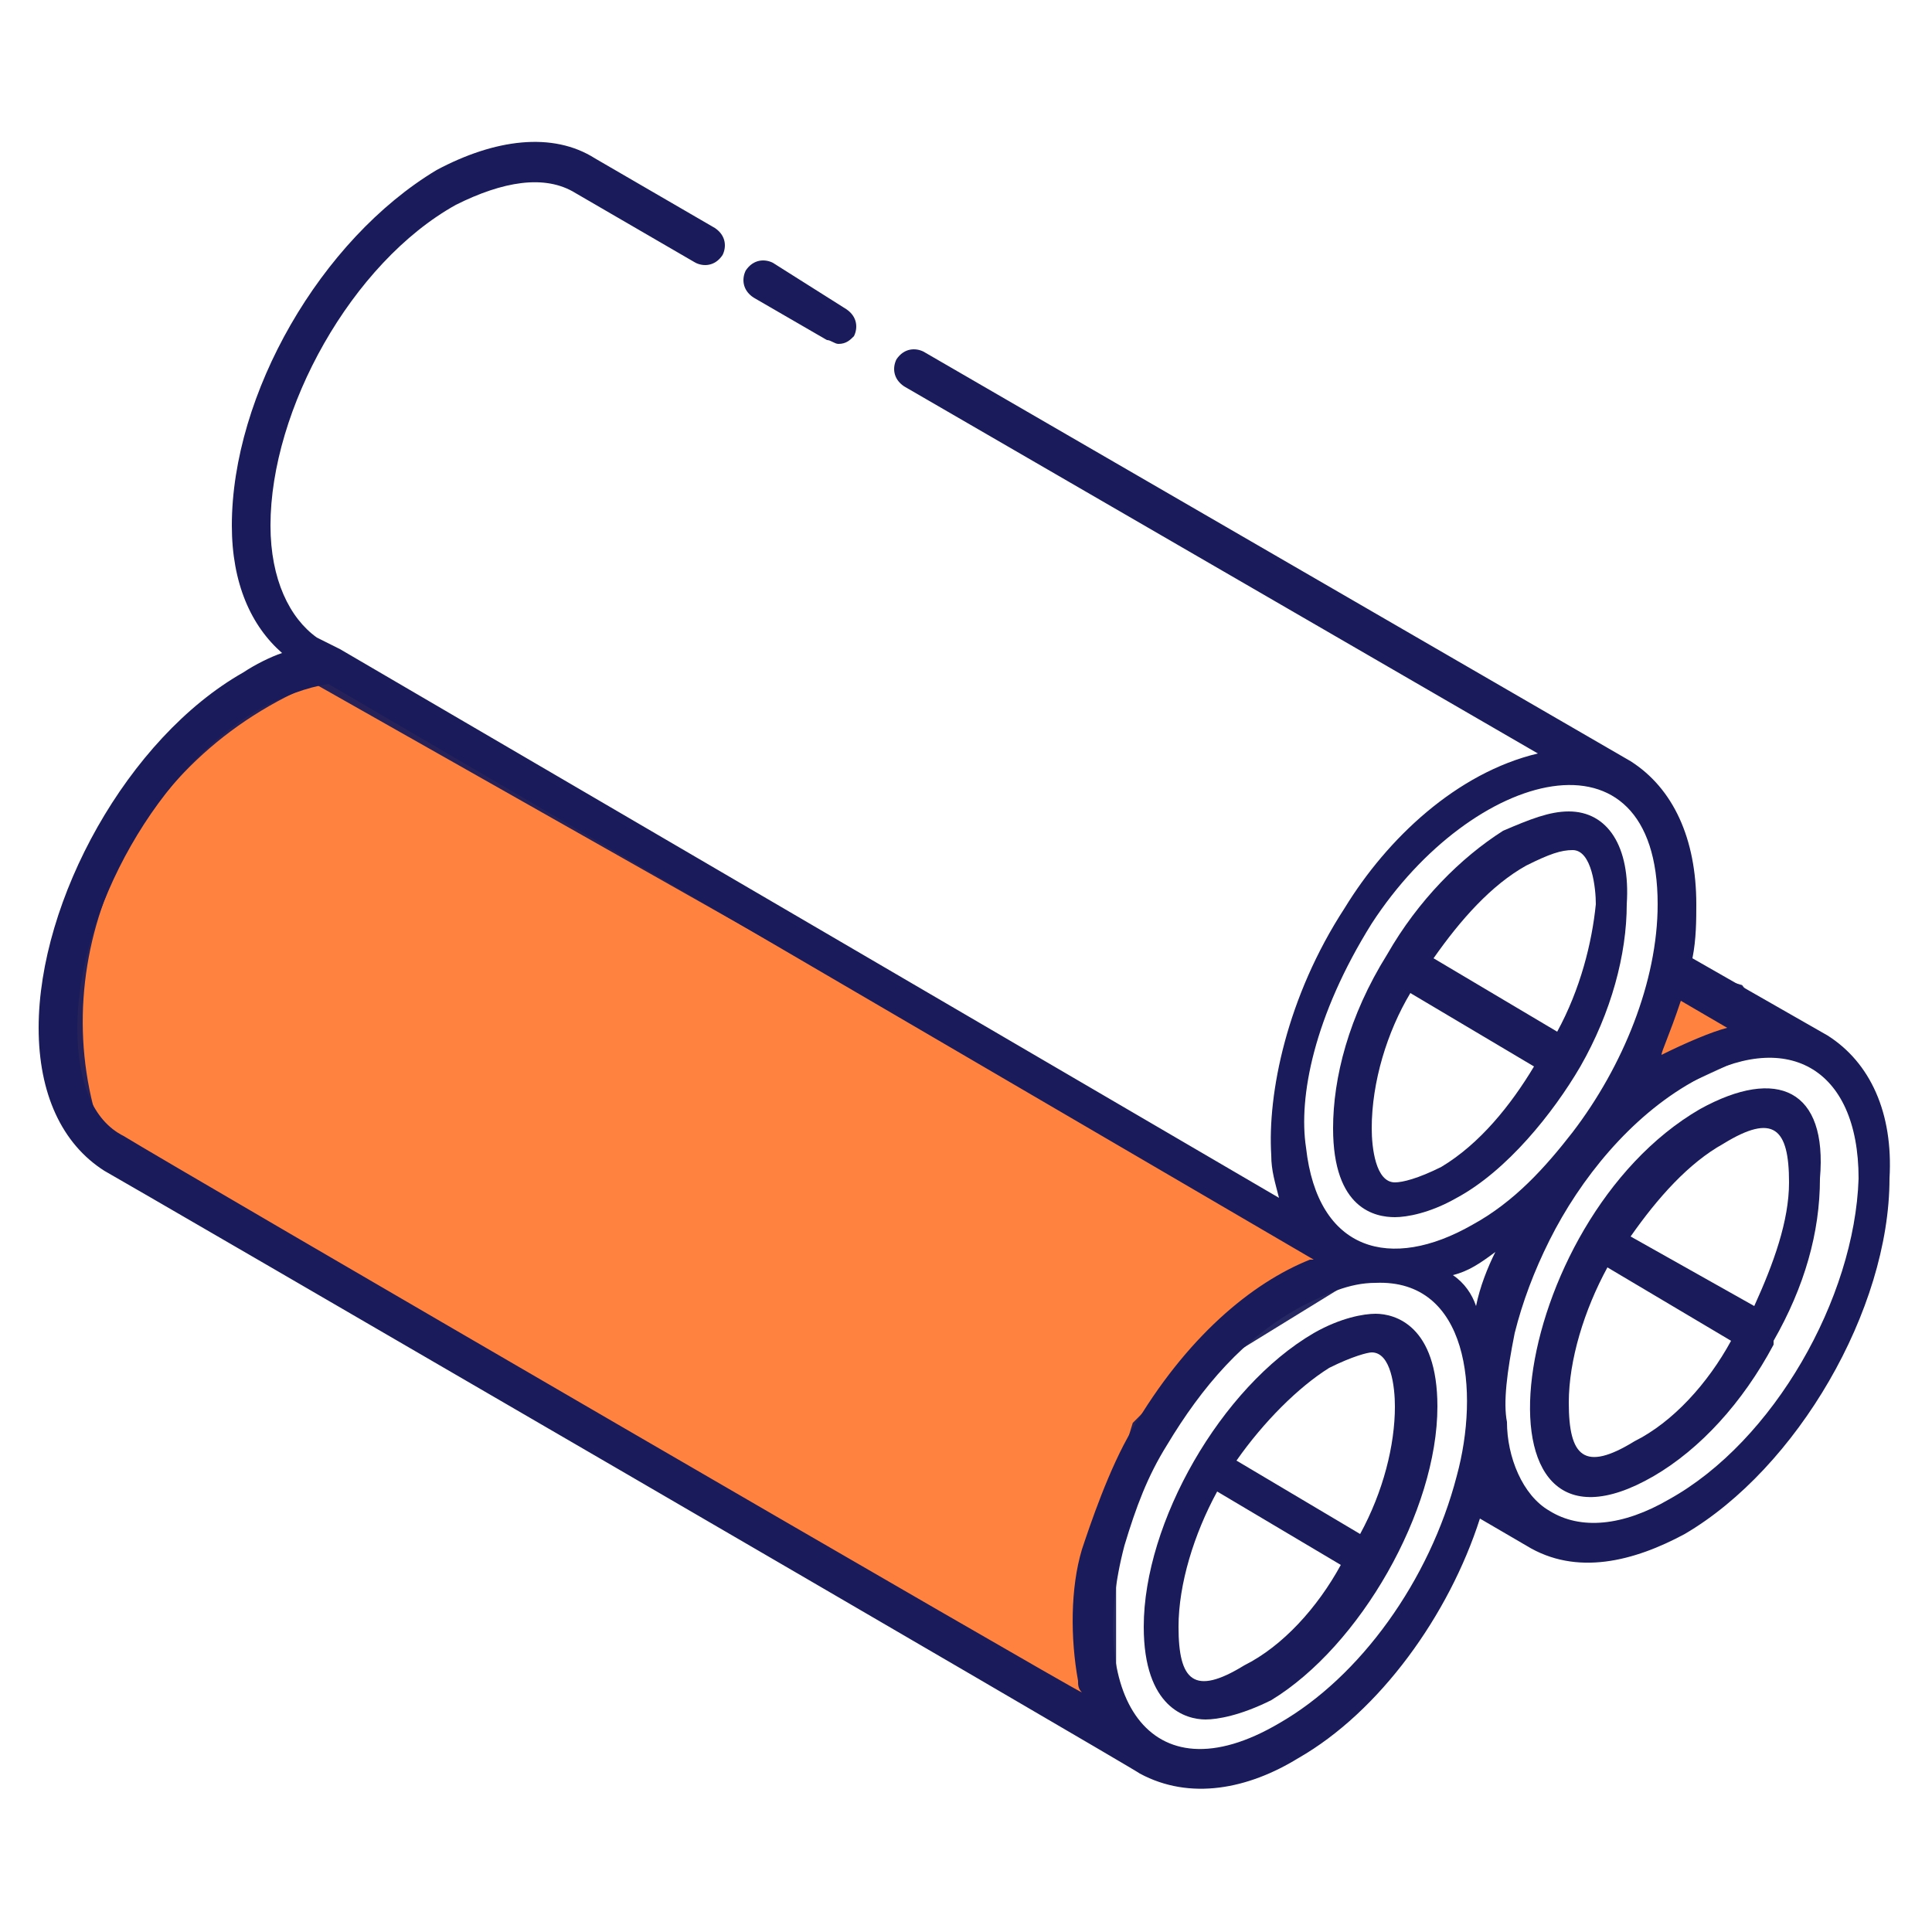 <svg width="80" height="80" viewBox="0 0 80 80" fill="none" xmlns="http://www.w3.org/2000/svg">
<path d="M3.674 46.939L45.715 71.429V64.49L47.347 59.184L51.021 55.51L56.327 52.245L13.061 27.755C4.898 31.02 1.225 39.592 3.674 46.939Z" fill="#FF823F" stroke="#191B5A" stroke-opacity="0.94"/>
<path d="M67.755 45.306L73.061 42.857L71.837 41.224L68.98 40.408L68.163 43.265L67.755 45.306Z" fill="#FF823F" stroke="#191B5A" stroke-opacity="0.94"/>
<path d="M75.68 42.88C75.52 42.88 75.52 42.88 75.68 42.88L70.08 39.68C70.24 38.88 70.24 38.08 70.24 37.44C70.24 34.72 69.28 32.64 67.52 31.52L38.24 14.56C37.92 14.4 37.44 14.4 37.12 14.88C36.96 15.2 36.96 15.68 37.44 16L63.68 31.2C60.32 32 57.44 34.72 55.68 37.6C53.28 41.28 52.48 45.28 52.64 47.84C52.64 48.48 52.8 48.96 52.96 49.6L14.08 26.88L13.12 26.4C12 25.6 11.2 24 11.2 21.76C11.2 16.96 14.56 10.88 18.88 8.48C20.8 7.52 22.56 7.2 23.84 8L28.8 10.88C29.12 11.04 29.6 11.04 29.92 10.56C30.08 10.24 30.08 9.76 29.6 9.44L24.64 6.56C22.88 5.44 20.48 5.76 18.08 7.04C13.28 9.92 9.6 16.32 9.6 21.76C9.6 24.16 10.4 25.92 11.68 27.04C11.2 27.2 10.56 27.52 10.08 27.84C5.28 30.56 1.6 37.28 1.6 42.56C1.6 45.28 2.56 47.36 4.32 48.48C4.64 48.64 47.04 73.28 47.2 73.44C49.28 74.56 51.68 74.08 53.76 72.8C57.12 70.88 60 66.88 61.28 62.88L63.2 64C65.28 65.28 67.68 64.64 69.76 63.52C74.4 60.8 78.24 54.24 78.24 48.8C78.4 46.08 77.44 44 75.68 42.88ZM71.52 42.56C70.88 42.72 69.76 43.2 68.8 43.68C68.8 43.52 69.12 42.88 69.6 41.44L71.52 42.56ZM60.16 52.8C60.8 52.64 61.28 52.32 61.92 51.84C61.6 52.48 61.28 53.28 61.12 54.08C60.96 53.6 60.64 53.12 60.16 52.8ZM68.64 37.44C68.64 40.64 67.2 44.16 65.12 46.88C64 48.32 62.72 49.76 60.96 50.72C57.6 52.64 54.56 51.84 54.08 47.52C53.76 45.44 54.4 42.08 56.8 38.24C60.96 31.84 68.64 29.76 68.64 37.44ZM5.12 47.04C3.84 46.4 3.2 44.8 3.2 42.56C3.2 37.76 6.56 31.68 10.88 29.28C11.84 28.8 12.64 28.48 13.6 28.32L54.4 52.16H54.24C51.84 53.12 49.12 55.36 46.88 59.2C45.92 60.8 45.12 63.2 44.8 64.16C44.32 65.76 44.32 67.84 44.64 69.6C44.64 69.76 44.64 69.92 44.8 70.08C44.64 70.08 7.2 48.32 5.12 47.04ZM52.96 71.36C47.52 74.56 44.96 70.08 46.56 64C47.04 62.4 47.52 61.12 48.32 59.84C49.76 57.44 51.52 55.36 53.92 54.08C54.88 53.6 55.84 53.12 56.96 53.12C60.8 52.96 61.28 57.6 60.32 61.12C59.2 65.44 56.32 69.44 52.96 71.36ZM69.12 62.08C67.2 63.2 65.44 63.36 64.16 62.56C63.04 61.92 62.4 60.32 62.4 58.88C62.24 58.08 62.4 56.8 62.72 55.2C63.04 53.92 63.52 52.64 64.16 51.36C65.44 48.8 67.52 46.24 70.08 44.8C73.92 42.56 76.96 44.16 76.96 48.8C76.8 53.76 73.44 59.68 69.12 62.08Z" fill="#191B5A"/>
<path d="M70.4 45.92C62.4 50.56 60.48 65.76 68.48 61.12C70.4 60 72.16 58.08 73.44 55.68V55.52C74.72 53.28 75.36 51.04 75.36 48.8C75.68 45.12 73.6 44.16 70.4 45.92ZM67.68 59.68C65.6 60.96 64.96 60.32 64.96 58.08C64.96 56.32 65.6 54.24 66.56 52.48L71.68 55.52C70.72 57.28 69.28 58.88 67.68 59.68ZM72.64 54.08L67.52 51.2C68.64 49.6 69.92 48.16 71.36 47.36C73.44 46.08 74.08 46.72 74.08 48.96C74.08 50.56 73.44 52.32 72.64 54.08Z" fill="#191B5A"/>
<path d="M59.52 58.24C59.52 54.88 57.76 54.4 56.96 54.4C56.48 54.4 55.52 54.56 54.4 55.2C50.56 57.44 47.36 63.04 47.36 67.36C47.36 70.72 49.12 71.2 49.92 71.2C50.4 71.2 51.36 71.04 52.64 70.4C56.32 68.16 59.52 62.56 59.52 58.24ZM55.04 56.64C56 56.16 56.64 56 56.8 56C57.6 56 57.76 57.44 57.76 58.24C57.76 59.84 57.28 61.76 56.32 63.52L51.2 60.48C52.32 58.88 53.76 57.44 55.04 56.64ZM51.52 68.96C49.44 70.24 48.8 69.6 48.8 67.36C48.8 65.6 49.44 63.52 50.4 61.76L55.52 64.8C54.56 66.56 53.12 68.16 51.52 68.96Z" fill="#191B5A"/>
<path d="M64.96 33.6C64.16 33.6 63.36 33.92 62.24 34.4C60.48 35.52 58.72 37.28 57.44 39.52C55.84 42.08 55.2 44.64 55.2 46.72C55.2 50.08 56.96 50.4 57.76 50.4C58.24 50.4 59.2 50.24 60.32 49.6C62.4 48.48 64.32 46.08 65.44 44.16C66.72 41.92 67.36 39.52 67.36 37.44C67.52 35.04 66.56 33.6 64.96 33.6ZM59.68 48.32C58.72 48.8 58.08 48.96 57.76 48.96C56.96 48.96 56.8 47.52 56.8 46.72C56.8 44.8 57.44 42.72 58.4 41.12L63.52 44.16C62.56 45.76 61.28 47.36 59.68 48.32ZM64.48 42.72L59.36 39.68C60.48 38.08 61.76 36.64 63.2 35.84C64.16 35.36 64.64 35.2 65.12 35.2C65.92 35.2 66.08 36.8 66.08 37.44C65.92 39.04 65.44 40.96 64.48 42.72Z" fill="#191B5A"/>
<path d="M32 10.88C31.68 10.72 31.2 10.72 30.88 11.2C30.72 11.52 30.72 12 31.2 12.32L34.24 14.08C34.4 14.08 34.56 14.24 34.72 14.24C35.04 14.24 35.2 14.08 35.36 13.92C35.52 13.6 35.52 13.12 35.04 12.8L32 10.88Z" fill="#191B5A"/>
</svg>
